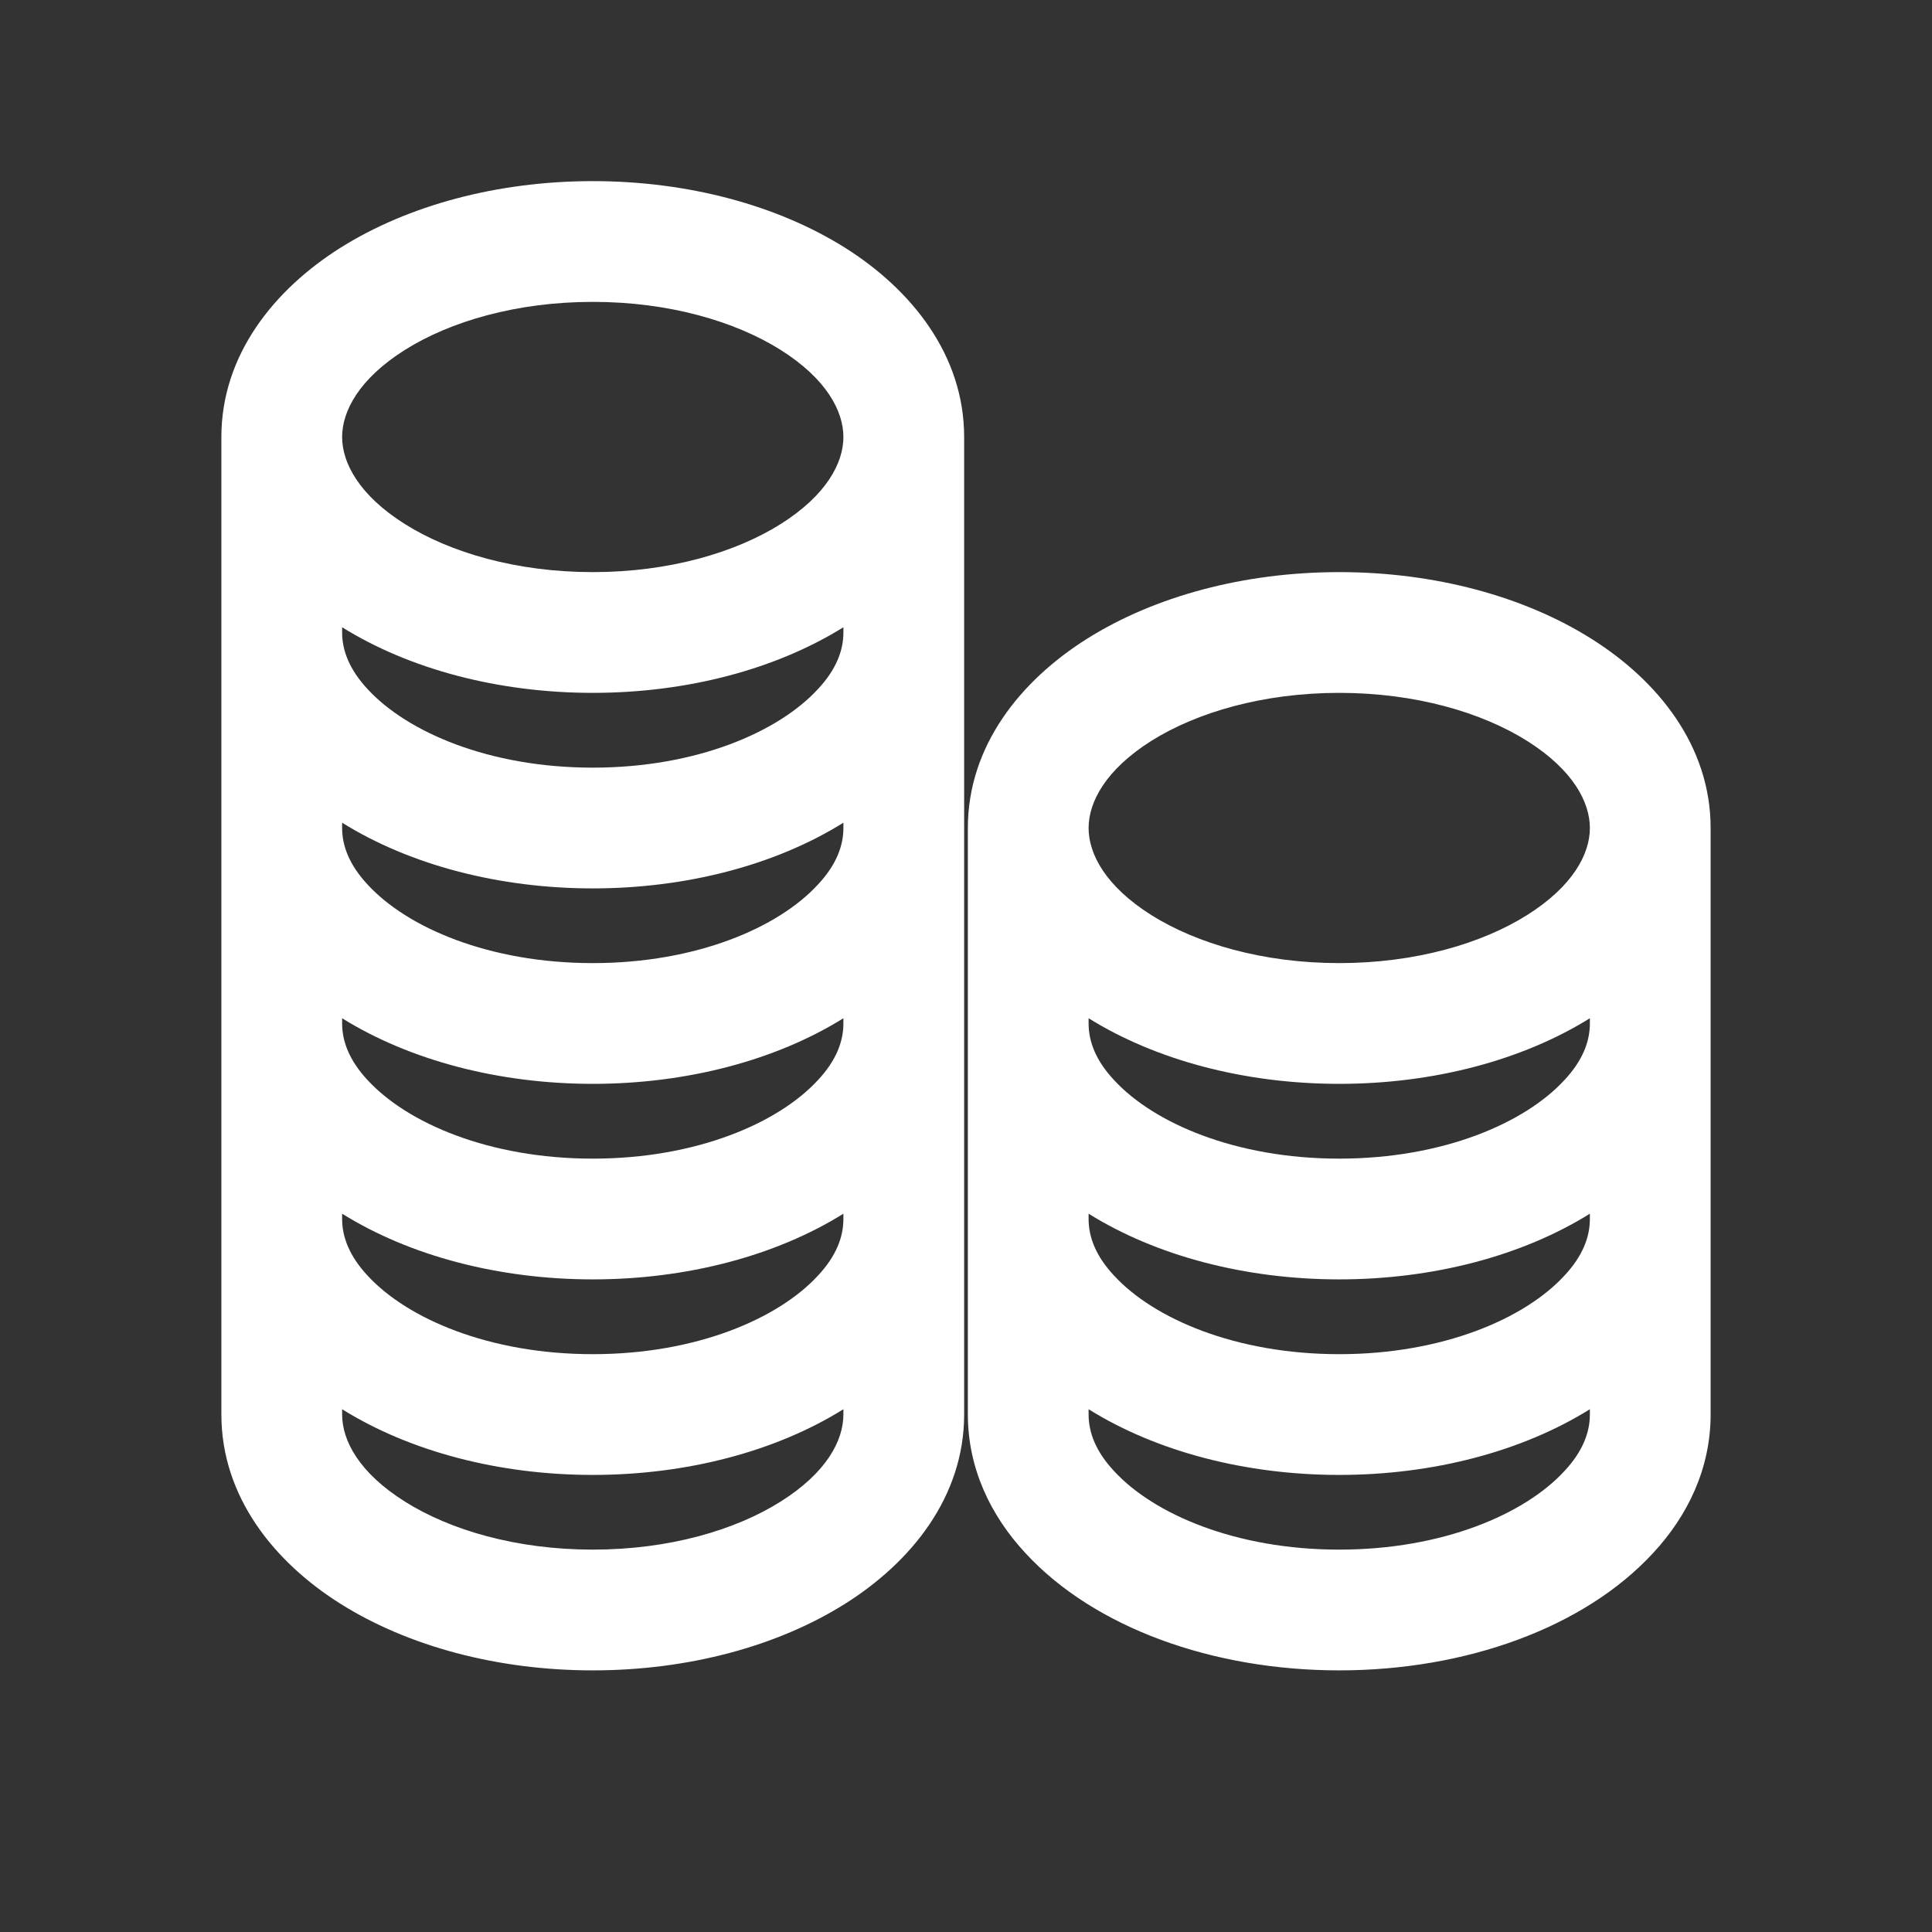 <?xml version="1.0" encoding="UTF-8"?>
<svg xmlns="http://www.w3.org/2000/svg" width="24" height="24" viewBox="0 0 24 24" fill="none">
  <rect x="0" y="0" width="24" height="24" fill="#333333" stroke="none"/>
  <g id="icon/shopping/coins">
    <path id="Vector" fill-rule="evenodd" clip-rule="evenodd" d="M5.031 4.346C4.459 4.706 4.25 5.108 4.25 5.429C4.25 5.749 4.459 6.151 5.031 6.511C5.593 6.864 6.416 7.107 7.364 7.107C8.312 7.107 9.134 6.864 9.696 6.511C10.268 6.151 10.477 5.749 10.477 5.429C10.477 5.108 10.268 4.706 9.696 4.346C9.134 3.993 8.312 3.75 7.364 3.75C6.416 3.75 5.593 3.993 5.031 4.346ZM11.977 5.429C11.977 4.408 11.321 3.596 10.495 3.076C9.658 2.551 8.549 2.25 7.364 2.25C6.178 2.25 5.069 2.551 4.232 3.076C3.406 3.596 2.75 4.408 2.75 5.429V17.571C2.75 18.593 3.406 19.406 4.233 19.925C5.07 20.45 6.179 20.75 7.364 20.75C8.549 20.75 9.658 20.45 10.494 19.925C11.321 19.406 11.977 18.593 11.977 17.571L11.977 15.145C11.977 15.144 11.977 15.144 11.977 15.143L11.977 12.714C11.977 12.714 11.977 12.714 11.977 12.714M10.477 15.143L10.477 15.077C9.634 15.603 8.526 15.893 7.364 15.893C6.201 15.893 5.094 15.603 4.25 15.077V15.143C4.25 15.365 4.339 15.602 4.566 15.846L4.569 15.849C5.059 16.38 6.076 16.822 7.364 16.822C8.651 16.822 9.668 16.38 10.158 15.849L10.161 15.846C10.389 15.602 10.477 15.365 10.477 15.143ZM4.25 17.506C5.094 18.032 6.201 18.322 7.364 18.322C8.526 18.322 9.634 18.032 10.477 17.506L10.477 17.571C10.477 17.894 10.268 18.295 9.696 18.654C9.134 19.008 8.311 19.25 7.364 19.25C6.416 19.25 5.593 19.008 5.031 18.654C4.459 18.295 4.25 17.894 4.25 17.571V17.506ZM4.25 12.714C4.25 12.936 4.339 13.173 4.566 13.417L4.569 13.42C5.059 13.951 6.076 14.393 7.364 14.393C8.651 14.393 9.668 13.951 10.158 13.42L10.161 13.417C10.389 13.173 10.477 12.936 10.477 12.714C10.477 12.714 10.477 12.714 10.477 12.714V12.649C9.634 13.174 8.526 13.464 7.364 13.464C6.201 13.464 5.094 13.174 4.25 12.649V12.714ZM4.25 10.286C4.25 10.507 4.339 10.744 4.566 10.988L4.569 10.991C5.059 11.523 6.076 11.964 7.364 11.964C8.651 11.964 9.668 11.523 10.158 10.991L10.161 10.988C10.389 10.744 10.477 10.507 10.477 10.286V10.22C9.634 10.746 8.526 11.036 7.364 11.036C6.201 11.036 5.094 10.746 4.25 10.22V10.286ZM4.25 7.857C4.25 8.079 4.339 8.316 4.566 8.56L4.569 8.563C5.059 9.094 6.076 9.536 7.364 9.536C8.651 9.536 9.668 9.094 10.158 8.563L10.161 8.56C10.389 8.316 10.477 8.079 10.477 7.857V7.792C9.643 8.311 8.541 8.607 7.364 8.607C6.186 8.607 5.084 8.311 4.25 7.792V7.857ZM11.977 10.286V7.857V10.286ZM11.977 7.857L11.977 5.429L11.977 7.857ZM14.303 9.203C13.732 9.563 13.523 9.965 13.523 10.286C13.523 10.607 13.732 11.008 14.303 11.368C14.866 11.721 15.688 11.964 16.636 11.964C17.584 11.964 18.407 11.721 18.969 11.368C19.541 11.008 19.75 10.607 19.75 10.286C19.75 9.965 19.541 9.563 18.969 9.203C18.407 8.85 17.584 8.607 16.636 8.607C15.688 8.607 14.866 8.85 14.303 9.203ZM21.25 10.286C21.25 9.265 20.594 8.453 19.767 7.934C18.931 7.408 17.822 7.107 16.636 7.107C15.451 7.107 14.342 7.408 13.505 7.934C12.679 8.453 12.023 9.265 12.023 10.286V17.571C12.023 18.239 12.305 18.828 12.741 19.296C13.595 20.221 15.066 20.75 16.636 20.75C18.207 20.75 19.677 20.221 20.532 19.296C20.968 18.828 21.25 18.239 21.25 17.571L21.25 10.286ZM19.75 12.649C18.916 13.168 17.814 13.464 16.636 13.464C15.459 13.464 14.357 13.168 13.523 12.649V12.714C13.523 12.936 13.611 13.173 13.839 13.417L13.842 13.42C14.332 13.951 15.349 14.393 16.636 14.393C17.924 14.393 18.941 13.951 19.431 13.42L19.434 13.417C19.662 13.173 19.75 12.936 19.75 12.714V12.649ZM19.75 15.077C18.906 15.603 17.799 15.893 16.636 15.893C15.474 15.893 14.366 15.603 13.523 15.077V15.143C13.523 15.365 13.611 15.602 13.839 15.846L13.842 15.849C14.332 16.38 15.349 16.822 16.636 16.822C17.924 16.822 18.941 16.38 19.431 15.849L19.434 15.846C19.662 15.602 19.75 15.365 19.75 15.143V15.077ZM19.75 17.506C18.906 18.032 17.799 18.322 16.636 18.322C15.474 18.322 14.366 18.032 13.523 17.506V17.571C13.523 17.793 13.611 18.03 13.839 18.274L13.842 18.277C14.332 18.808 15.349 19.25 16.636 19.25C17.924 19.25 18.941 18.808 19.431 18.277L19.434 18.274C19.662 18.03 19.75 17.793 19.75 17.571V17.506Z" fill="white"></path>
  </g>
</svg>
